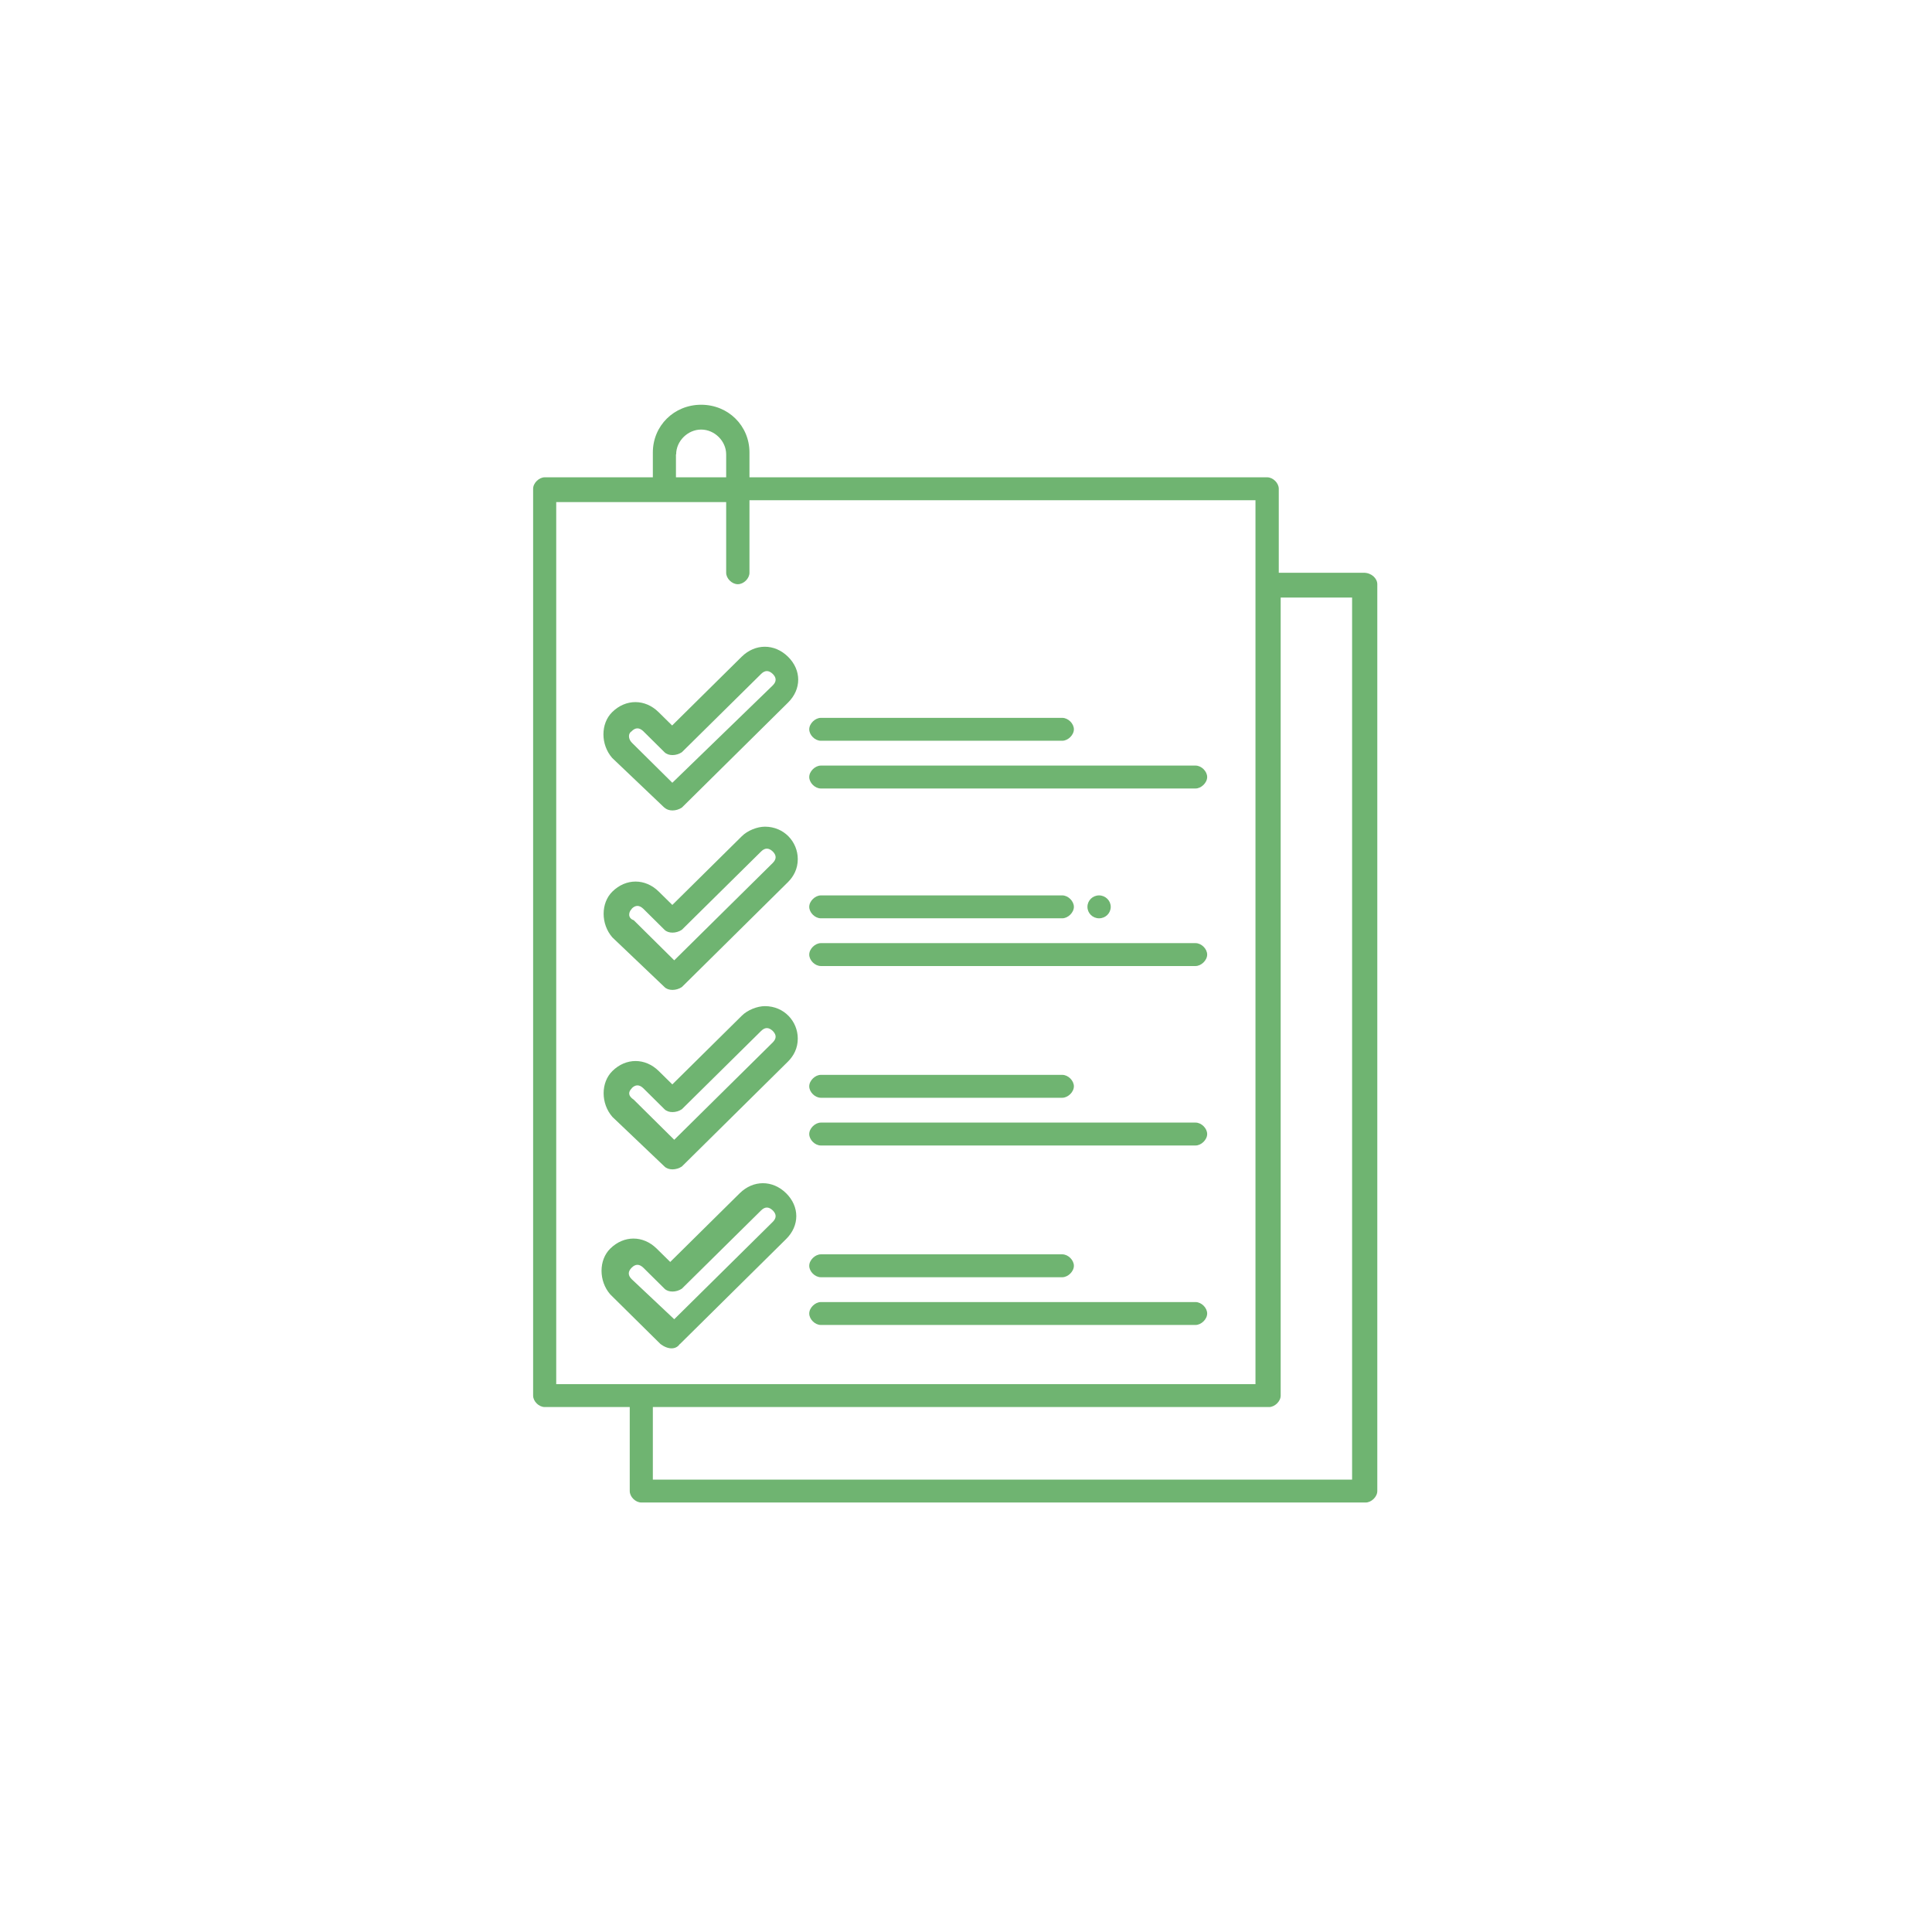 <?xml version="1.0" encoding="UTF-8"?> <svg xmlns="http://www.w3.org/2000/svg" width="284" height="281" viewBox="0 0 284 281" fill="none"><path d="M200.467 84.189H187.977V71.842C187.977 71 187.135 70.158 186.264 70.158H110.17V66.51C110.17 62.581 107.054 59.494 103.069 59.494C99.083 59.494 95.967 62.581 95.967 66.51V70.158H80.08C79.238 70.158 78.368 71 78.368 71.842V205.141C78.368 205.983 79.21 206.824 80.08 206.824H92.571V219.172C92.571 220.014 93.413 220.856 94.283 220.856H200.748C201.59 220.856 202.46 220.014 202.46 219.172V85.873C202.46 85.031 201.618 84.189 200.467 84.189ZM99.392 66.79C99.392 64.826 101.104 63.142 103.069 63.142C105.034 63.142 106.746 64.826 106.746 66.79V70.158H99.364V66.79H99.392ZM81.764 73.806H106.746V84.189C106.746 85.031 107.588 85.873 108.458 85.873C109.328 85.873 110.17 85.031 110.17 84.189V73.526H184.552V203.457H81.764V73.806ZM198.755 217.488H95.967V206.824H186.545C187.387 206.824 188.257 205.983 188.257 205.141V87.838H198.755V217.488Z" fill="#6FB471"></path><path d="M161.564 131.615C162.49 131.615 163.276 132.373 163.276 133.299C163.276 134.225 162.518 134.983 161.564 134.983C160.609 134.983 159.852 134.225 159.852 133.299C159.852 132.373 160.609 131.615 161.564 131.615Z" fill="#6FB471"></path><path d="M97.68 118.707C98.241 119.269 99.392 119.269 100.234 118.707L115.84 103.273C117.833 101.308 117.833 98.502 115.84 96.538C113.847 94.573 111.012 94.573 109.019 96.538L98.802 106.64L96.809 104.676C94.817 102.712 91.982 102.712 89.989 104.676C88.276 106.36 88.276 109.447 89.989 111.411L97.651 118.707H97.68ZM92.852 107.482C93.413 106.921 93.974 106.921 94.564 107.482L97.68 110.569C98.241 111.13 99.392 111.13 100.234 110.569L111.882 99.063C112.444 98.502 113.005 98.502 113.595 99.063C114.156 99.625 114.156 100.186 113.595 100.747L98.83 115.059L92.88 109.166C92.318 108.605 92.318 107.763 92.88 107.482H92.852Z" fill="#6FB471"></path><path d="M120.668 108.885H156.147C156.989 108.885 157.859 108.043 157.859 107.201C157.859 106.359 157.017 105.518 156.147 105.518H120.668C119.826 105.518 118.956 106.359 118.956 107.201C118.956 108.043 119.798 108.885 120.668 108.885Z" fill="#6FB471"></path><path d="M120.668 115.901H175.739C176.581 115.901 177.451 115.059 177.451 114.217C177.451 113.375 176.609 112.533 175.739 112.533H120.668C119.826 112.533 118.956 113.375 118.956 114.217C118.956 115.059 119.798 115.901 120.668 115.901Z" fill="#6FB471"></path><path d="M97.679 145.087C98.241 145.648 99.392 145.648 100.234 145.087L115.84 129.652C116.682 128.81 117.271 127.688 117.271 126.284C117.271 123.759 115.278 121.514 112.444 121.514C111.321 121.514 109.889 122.075 109.047 122.917L98.83 133.019L96.837 131.055C94.844 129.091 92.009 129.091 90.017 131.055C88.304 132.739 88.304 135.826 90.017 137.79L97.679 145.087ZM92.852 133.581C93.413 133.02 93.974 133.02 94.564 133.581L97.679 136.668C98.241 137.229 99.392 137.229 100.234 136.668L111.882 125.162C112.444 124.601 113.005 124.601 113.594 125.162C114.156 125.723 114.156 126.284 113.594 126.846L99.111 141.158L93.16 135.265C92.318 134.984 92.318 134.142 92.88 133.581H92.852Z" fill="#6FB471"></path><path d="M120.668 134.983H156.147C156.989 134.983 157.859 134.141 157.859 133.299C157.859 132.457 157.017 131.615 156.147 131.615H120.668C119.826 131.615 118.956 132.457 118.956 133.299C118.956 134.141 119.798 134.983 120.668 134.983Z" fill="#6FB471"></path><path d="M120.668 141.998H175.739C176.581 141.998 177.451 141.157 177.451 140.315C177.451 139.473 176.609 138.631 175.739 138.631H120.668C119.826 138.631 118.956 139.473 118.956 140.315C118.956 141.157 119.798 141.998 120.668 141.998Z" fill="#6FB471"></path><path d="M97.679 171.465C98.241 172.027 99.392 172.027 100.234 171.465L115.84 156.031C116.682 155.189 117.271 154.066 117.271 152.663C117.271 150.138 115.278 147.893 112.444 147.893C111.321 147.893 109.889 148.454 109.047 149.296L98.83 159.398L96.837 157.434C94.844 155.47 92.009 155.47 90.017 157.434C88.304 159.118 88.304 162.205 90.017 164.169L97.679 171.465ZM92.852 159.96C93.413 159.398 93.974 159.398 94.564 159.96L97.679 163.047C98.241 163.608 99.392 163.608 100.234 163.047L111.882 151.541C112.444 150.979 113.005 150.979 113.594 151.541C114.156 152.102 114.156 152.663 113.594 153.225L99.111 167.537L93.16 161.643C92.318 161.082 92.318 160.521 92.88 159.96H92.852Z" fill="#6FB471"></path><path d="M120.668 161.362H156.147C156.989 161.362 157.859 160.52 157.859 159.678C157.859 158.836 157.017 157.994 156.147 157.994H120.668C119.826 157.994 118.956 158.836 118.956 159.678C118.956 160.52 119.798 161.362 120.668 161.362Z" fill="#6FB471"></path><path d="M120.668 168.377H175.739C176.581 168.377 177.451 167.535 177.451 166.694C177.451 165.852 176.609 165.01 175.739 165.01H120.668C119.826 165.01 118.956 165.852 118.956 166.694C118.956 167.535 119.798 168.377 120.668 168.377Z" fill="#6FB471"></path><path d="M99.953 197.563L115.559 182.128C117.552 180.164 117.552 177.358 115.559 175.393C113.566 173.429 110.731 173.429 108.739 175.393L98.522 185.496L96.529 183.531C94.536 181.567 91.701 181.567 89.708 183.531C87.996 185.215 87.996 188.302 89.708 190.267L97.09 197.563C98.213 198.405 99.364 198.405 99.925 197.563H99.953ZM92.852 186.338C93.413 185.776 93.974 185.776 94.564 186.338L97.68 189.425C98.241 189.986 99.392 189.986 100.234 189.425L111.882 177.919C112.444 177.358 113.005 177.358 113.594 177.919C114.156 178.48 114.156 179.041 113.594 179.603L99.111 193.915L92.852 188.022C92.29 187.46 92.29 186.899 92.852 186.338Z" fill="#6FB471"></path><path d="M120.668 187.742H156.147C156.989 187.742 157.859 186.901 157.859 186.059C157.859 185.217 157.017 184.375 156.147 184.375H120.668C119.826 184.375 118.956 185.217 118.956 186.059C118.956 186.901 119.798 187.742 120.668 187.742Z" fill="#6FB471"></path><path d="M120.668 194.758H175.739C176.581 194.758 177.451 193.916 177.451 193.074C177.451 192.232 176.609 191.391 175.739 191.391H120.668C119.826 191.391 118.956 192.232 118.956 193.074C118.956 193.916 119.798 194.758 120.668 194.758Z" fill="#6FB471"></path></svg> 